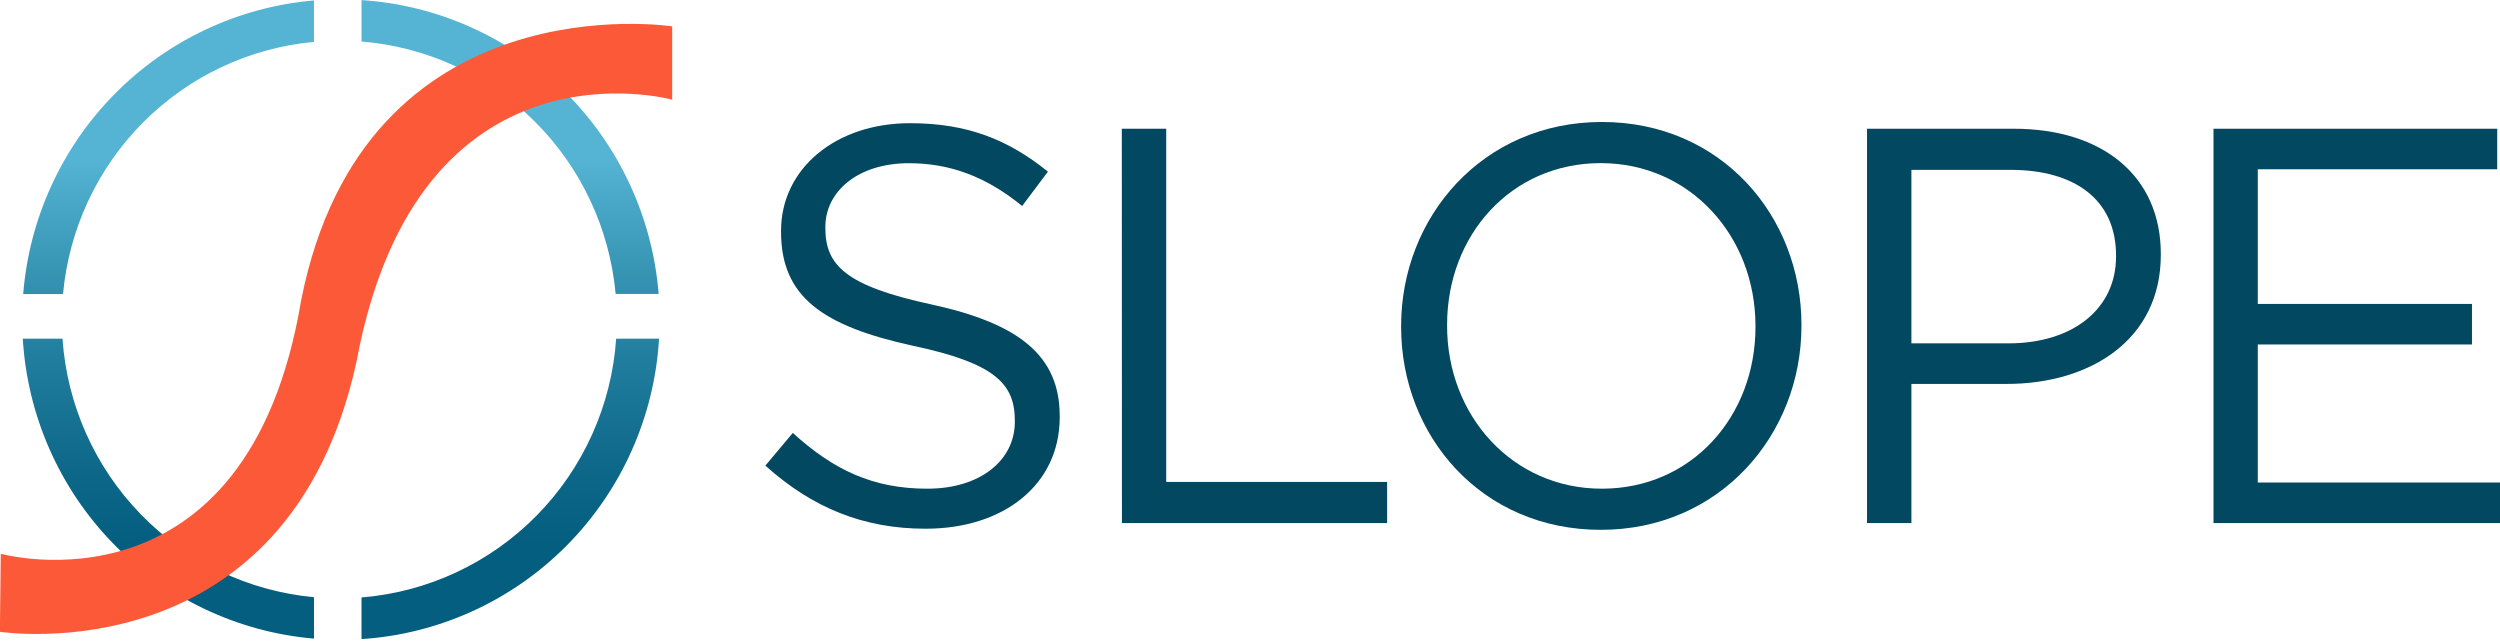 <svg width="105" height="27" viewBox="0 0 105 27" fill="none" xmlns="http://www.w3.org/2000/svg">
<g clip-path="url(#clip0_3364_5246)">
<path d="M38.879 22.206C42.153 22.206 44.508 20.361 44.508 17.522V17.475C44.508 14.943 42.813 13.594 39.139 12.791C35.512 12.011 34.665 11.136 34.665 9.579V9.531C34.665 8.042 36.03 6.855 38.173 6.855C39.869 6.855 41.399 7.398 42.93 8.652L44.013 7.209C42.341 5.86 40.623 5.174 38.22 5.174C35.089 5.174 32.804 7.09 32.804 9.693V9.741C32.804 12.462 34.547 13.692 38.339 14.521C41.802 15.254 42.623 16.126 42.623 17.667V17.715C42.623 19.346 41.158 20.525 38.95 20.525C36.666 20.525 35.018 19.745 33.298 18.183L32.145 19.556C34.123 21.331 36.262 22.206 38.879 22.206Z" fill="#024861"/>
<path d="M47.121 21.969H58.259V20.242H48.981V5.407H47.116L47.121 21.969Z" fill="#024861"/>
<path d="M67.23 22.253C72.246 22.253 75.661 18.254 75.661 13.688V13.641C75.661 9.074 72.293 5.123 67.278 5.123C62.263 5.123 58.847 9.122 58.847 13.688V13.735C58.847 18.302 62.215 22.253 67.23 22.253ZM67.278 20.525C63.51 20.525 60.778 17.447 60.778 13.688V13.641C60.778 9.879 63.463 6.851 67.23 6.851C70.997 6.851 73.73 9.929 73.73 13.688V13.735C73.73 17.497 71.045 20.525 67.278 20.525Z" fill="#024861"/>
<path d="M78.415 21.969H80.279V16.125H84.279C87.787 16.125 90.754 14.28 90.754 10.706V10.659C90.754 7.394 88.306 5.407 84.584 5.407H78.415V21.969ZM80.279 14.421V7.134H84.447C87.111 7.134 88.874 8.364 88.874 10.73V10.777C88.874 12.955 87.084 14.421 84.354 14.421H80.279Z" fill="#024861"/>
<path d="M92.967 21.969H105V20.266H94.827V14.468H103.823V12.765H94.827V7.11H104.883V5.407H92.967V21.969Z" fill="#024861"/>
<path d="M13.187 0.019V1.759C10.475 2.009 7.937 3.206 6.012 5.14C4.086 7.075 2.896 9.626 2.647 12.35H0.974C1.227 9.174 2.593 6.192 4.83 3.934C7.066 1.676 10.027 0.289 13.187 0.019ZM15.184 0V1.744C17.921 1.965 20.493 3.149 22.445 5.089C24.398 7.028 25.606 9.598 25.857 12.346H27.663C27.405 9.126 26.002 6.107 23.711 3.84C21.419 1.574 18.393 0.212 15.184 0.004V0ZM2.625 14.223H0.957C1.149 17.449 2.491 20.498 4.736 22.811C6.982 25.125 9.982 26.548 13.187 26.822V25.082C10.429 24.828 7.852 23.595 5.917 21.605C3.982 19.616 2.815 16.999 2.625 14.223ZM25.879 14.223C25.687 17.022 24.502 19.658 22.54 21.653C20.577 23.647 17.967 24.868 15.184 25.093V26.842C18.44 26.63 21.506 25.23 23.807 22.907C26.108 20.583 27.486 17.495 27.681 14.223H25.879Z" fill="url(#paint0_linear_3364_5246)"/>
<path fill-rule="evenodd" clip-rule="evenodd" d="M0.033 23.258C0.033 23.258 10.384 26.134 12.648 12.617C15.312 -0.899 28.232 1.108 28.232 1.108V4.186C28.232 4.186 17.576 1.242 14.979 15.16C12.115 28.409 -0.005 26.536 -0.005 26.536L0.033 23.258Z" fill="#FC5938"/>
</g>
<defs>
<linearGradient id="paint0_linear_3364_5246" x1="14.319" y1="26.842" x2="14.319" y2="0" gradientUnits="userSpaceOnUse">
<stop offset="0.15" stop-color="#035E7F"/>
<stop offset="0.26" stop-color="#0C6788"/>
<stop offset="0.45" stop-color="#237F9F"/>
<stop offset="0.68" stop-color="#48A7C6"/>
<stop offset="0.75" stop-color="#55B4D3"/>
</linearGradient>
<clipPath id="clip0_3364_5246">
<rect width="105" height="26.842" fill="white"/>
</clipPath>
</defs>
</svg>
